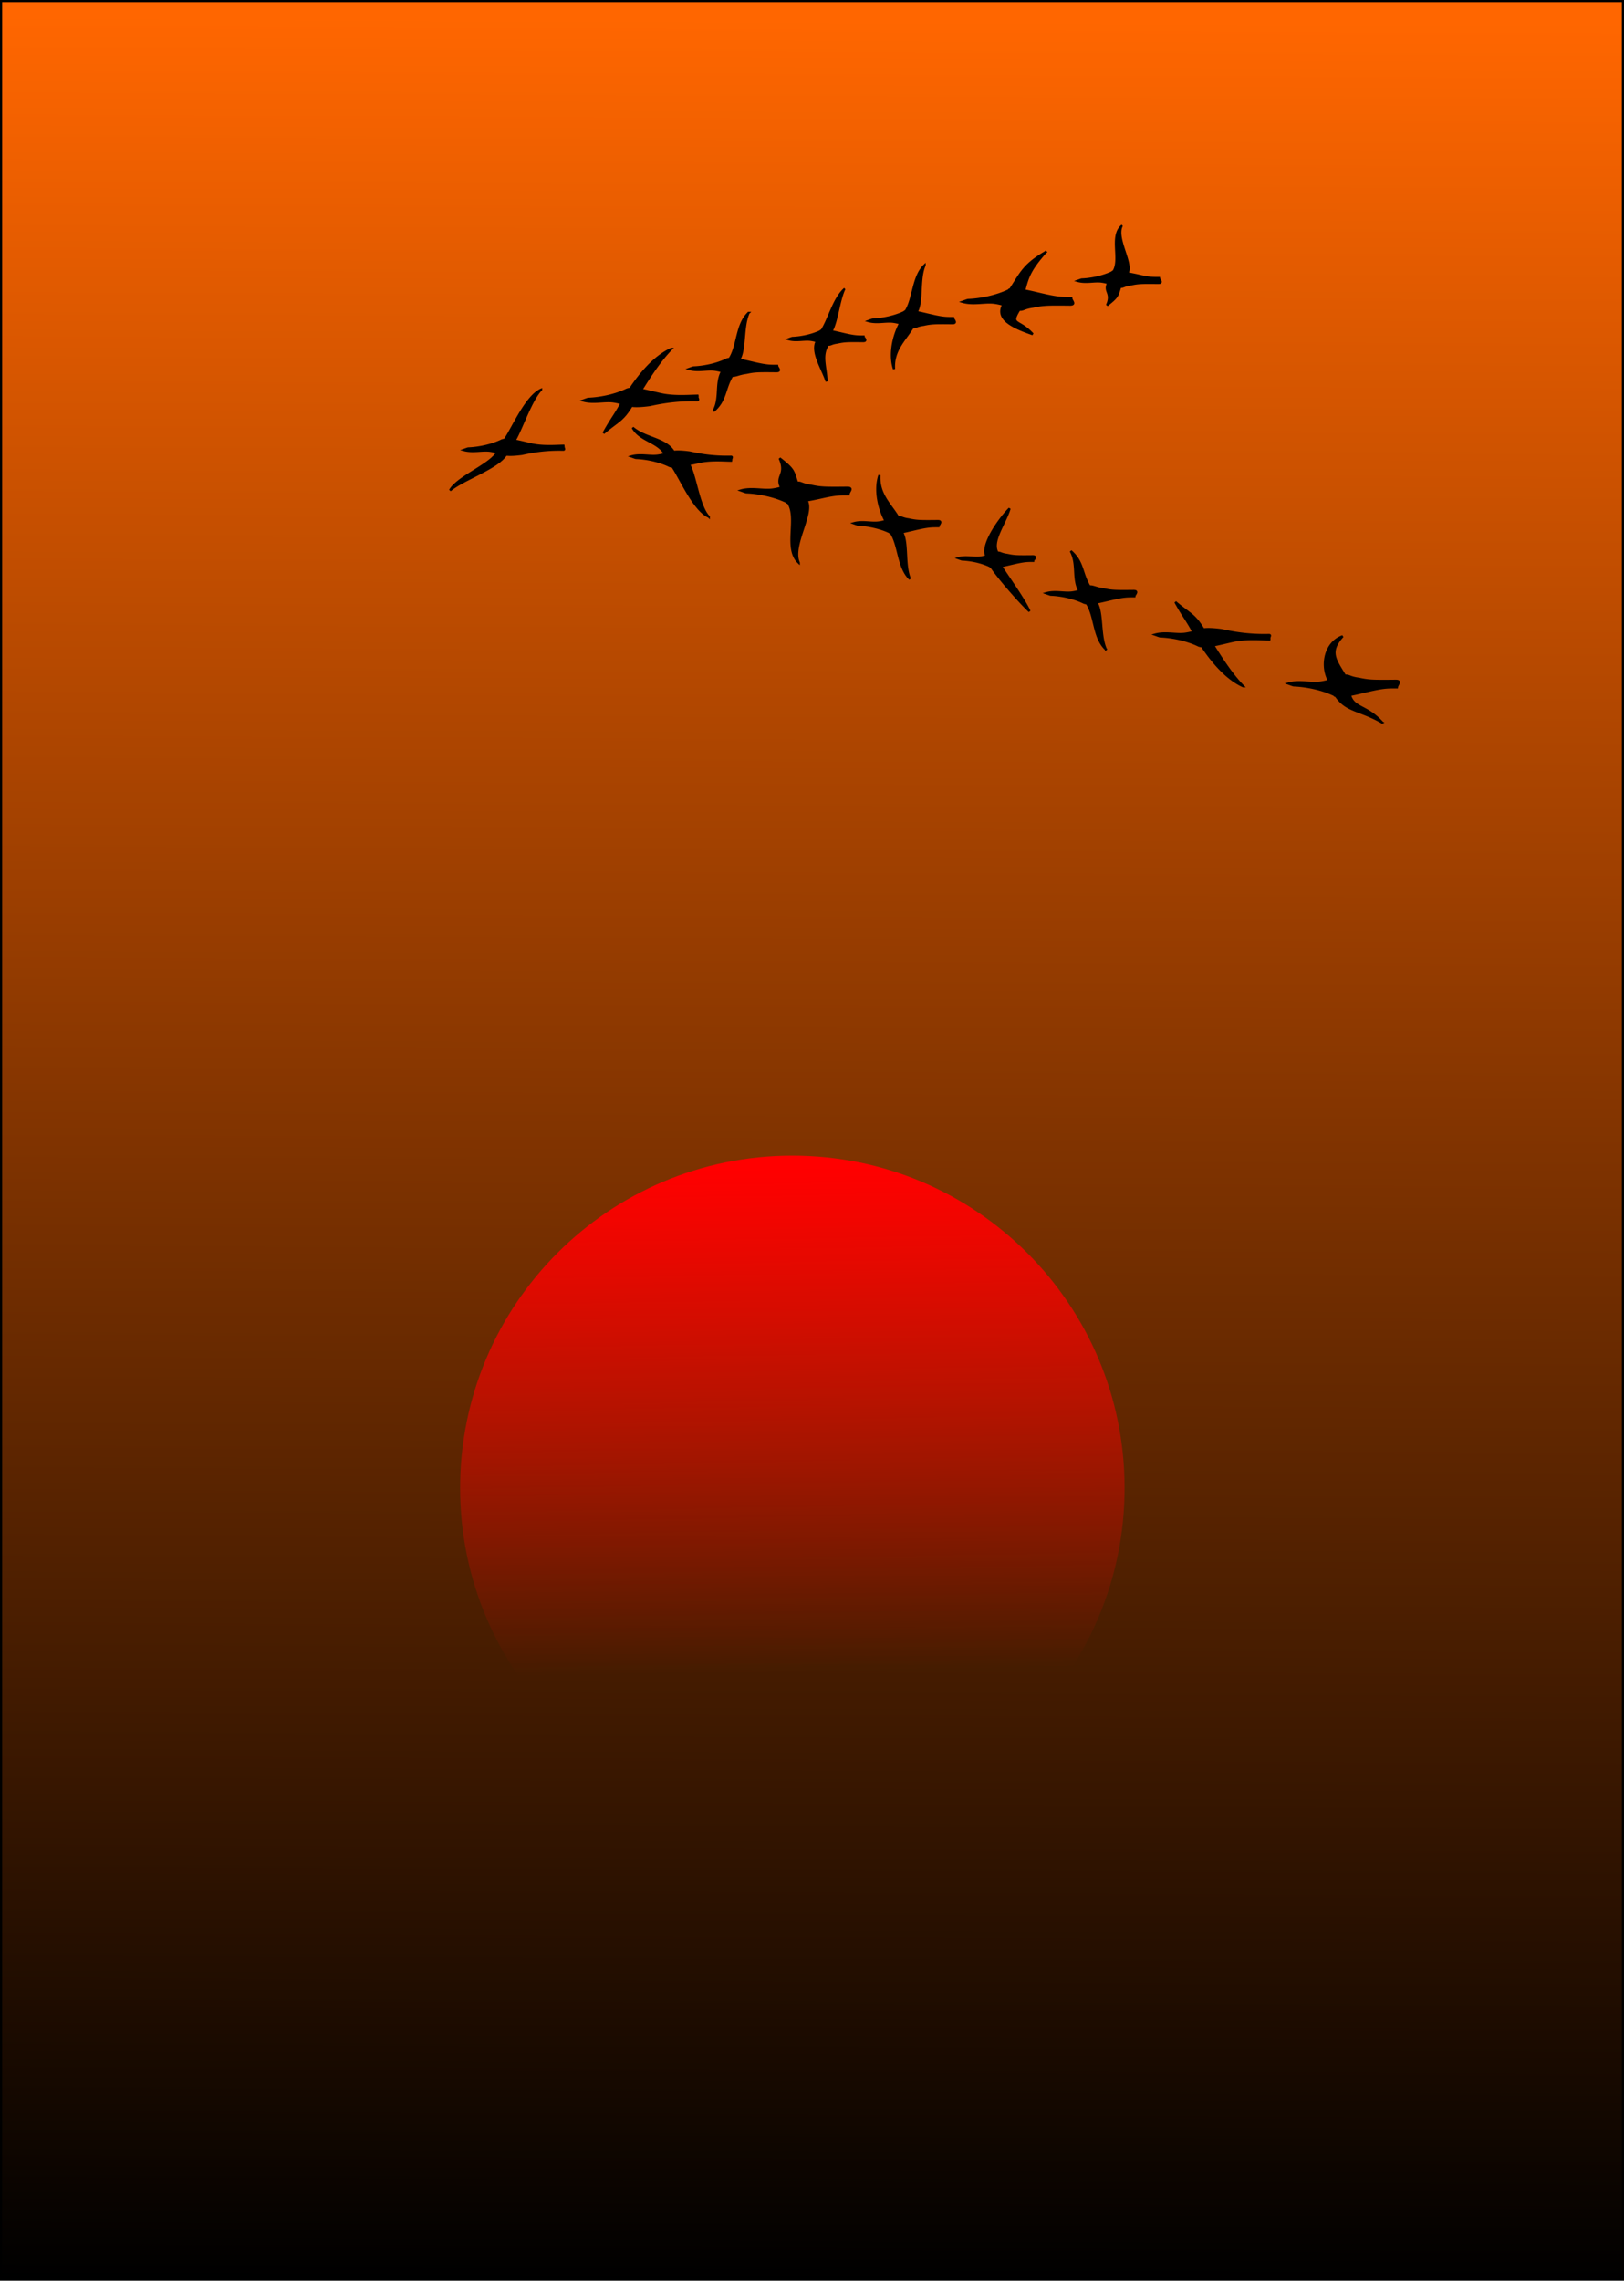 <svg xmlns="http://www.w3.org/2000/svg" viewBox="0 0 750.53 1053.6"><defs><linearGradient id="a" y2="1054.9" gradientUnits="userSpaceOnUse" x2="376.79" y1="9.885" x1="381.84"><stop offset="0" stop-color="#f60"/><stop offset="1"/></linearGradient><linearGradient id="b" y2="773.56" gradientUnits="userSpaceOnUse" x2="367.7" y1="541.22" x1="363.65"><stop offset="0" stop-color="red"/><stop offset="1" stop-color="red" stop-opacity="0"/></linearGradient></defs><path fill-rule="evenodd" stroke="#000" fill="url(#a)" d="M2.02 1.804h749.53v1052.6H2.02z" transform="translate(-1.52 -1.304)"/><path d="M518.3 104.487c-5.302 4.993-.138 15.536-3.75 20.968-.575.056-.299.177-.703.394-4.196 2.004-9.639 3.104-13.913 3.261-.203.008-1.276.42-1.916.645 3.838 1.094 7.843-.14 11.169.346 1.235.18 2.15.415 2.946.654-2.124 4.16 2.09 4.357-.53 10.26 5.09-4.001 4.711-4.3 6.1-8.528 1.462.18 1.56-.63 4.81-1.058 3.46-.755 4.835-.794 12.758-.708 2.633.028-.252-1.973.793-2.288-3.083-.016-4.333.132-9.565-1.044a119.19 119.19 0 00-5.498-1.12c2.744-4.388-5.41-15.757-2.701-21.781zM250.06 180.016c-6.84 3.082-12.807 17.195-16.768 23.147-.63.062-1.183.194-1.626.433-4.601 2.196-10.57 3.401-15.257 3.573-.223.008-1.4.46-2.101.707 4.208 1.2 8.6-.153 12.248.38a21.59 21.59 0 013.23.716c-3.184 5.752-18.402 11.431-21.79 17.557 5.925-5.067 22.1-10.345 25.845-16.513 1.604.196 3.765.162 7.328-.306 3.795-.828 10.436-2.2 19.121-1.97 1.177.03-.619-1.48.528-1.825-3.381-.018-9.54.657-15.278-.632-2.712-.61-5.394-1.303-7.74-1.74 3.01-4.808 7.58-18.803 12.26-23.526zM310.26 161.196c-7.835 3.522-14.474 11.653-19.012 18.454-.722.071-1.355.222-1.863.494-5.27 2.51-12.107 3.887-17.477 4.084-.255.01-1.602.525-2.407.808 4.82 1.37 9.852-.175 14.03.433a24.78 24.78 0 013.701.82c-3.647 6.573-4.427 6.82-8.308 13.821 6.786-5.79 8.662-5.58 12.952-12.629 1.837.225 4.312.186 8.394-.349 4.347-.946 11.954-2.515 21.903-2.253 1.348.036-.709-1.69.605-2.084-3.873-.02-10.93.75-17.501-.723-3.107-.696-6.18-1.489-8.865-1.988 3.447-5.494 8.486-13.49 13.847-18.888zM345.95 144.546c-5.74 5.418-4.877 15.334-8.789 21.226-.622.062-1.168.193-1.605.428-4.543 2.175-10.436 3.368-15.065 3.539-.22.008-1.382.454-2.075.699 4.155 1.187 8.492-.152 12.094.376a21.27 21.27 0 013.19.71c-3.144 5.694-.607 12.33-3.953 18.395 5.85-5.016 4.934-10.242 8.632-16.349 1.583.195 3.041-.853 6.56-1.316 3.747-.82 5.235-.862 13.814-.77 2.85.032-.274-2.139.859-2.48-3.339-.019-4.692.142-10.357-1.134-2.678-.603-5.327-1.29-7.642-1.722 2.972-4.76 1.404-15.067 4.337-21.602zM390.08 133.716c-4.893 4.625-7.036 13.957-10.37 18.988-.53.053-.276.164-.649.366-3.872 1.856-8.895 2.875-12.84 3.02-.188.008-1.177.389-1.768.598 3.541 1.013 7.238-.13 10.308.32 1.14.168 1.984.385 2.719.606-2.68 4.862 2.505 12.548 4.548 18.592-.484-7.745-2.56-11.774.591-16.988 1.35.166 1.441-.584 4.44-.98 3.194-.7 4.462-.735 11.775-.656 2.43.027-.233-1.827.732-2.118-2.845-.016-3.999.122-8.828-.968-2.282-.515-4.54-1.101-6.513-1.47 2.533-4.064 3.356-13.73 5.856-19.31zM427.3 122.556c-5.521 5.217-5.016 15.582-8.778 21.256-.599.058-.311.184-.732.412-4.37 2.094-10.038 3.243-14.49 3.407-.21.008-1.328.438-1.995.673 3.997 1.144 8.168-.145 11.632.362 1.286.189 2.24.433 3.069.684-3.024 5.484-5.132 14.316-2.827 21.133-.546-8.737 5.07-13.444 8.626-19.325 1.523.187 1.626-.66 5.01-1.106 3.604-.789 5.036-.83 13.287-.74 2.742.03-.263-2.06.826-2.39-3.21-.017-4.512.138-9.961-1.091-2.576-.58-5.123-1.243-7.35-1.658 2.858-4.585.864-15.323 3.684-21.617zM483.28 116.427c-10.384 6.01-11.608 10.081-16.42 17.294-.765.075-.397.236-.936.524-5.588 2.662-12.837 4.122-18.53 4.331-.27.01-1.698.557-2.551.856 5.11 1.454 10.446-.185 14.876.46 1.644.24 2.864.55 3.924.869-3.868 6.97 5.484 10.75 13.626 13.623-6.515-7.175-10.758-3.849-6.21-11.324 1.948.238 2.08-.838 6.408-1.405 4.61-1.003 6.44-1.055 16.992-.941 3.507.038-.336-2.62 1.056-3.038-4.106-.022-5.77.175-12.74-1.387-3.293-.738-6.551-1.579-9.4-2.108 1.579-6.24 2.767-9.755 9.905-17.755zM369.16 259.947c-6.997-6.592-.181-20.51-4.949-27.678-.758-.075-.394-.234-.928-.521-5.537-2.646-12.72-4.098-18.362-4.305-.268-.01-1.683-.554-2.528-.851 5.064-1.445 10.35.184 14.74-.457a25.964 25.964 0 003.888-.864c-2.803-5.49 2.759-5.75-.7-13.542 6.717 5.281 6.218 5.677 8.05 11.256 1.93-.236 2.06.833 6.348 1.397 4.568.997 6.381 1.048 16.838.935 3.475-.038-.333 2.604 1.047 3.02-4.069.021-5.718-.175-12.624 1.378-3.263.734-4.434.953-7.256 1.479 3.622 5.792-7.139 20.8-3.564 28.752zM327.56 238.716c-6.84-3.081-12.807-17.195-16.768-23.147-.63-.061-1.183-.193-1.626-.432-4.601-2.196-10.57-3.401-15.257-3.573-.223-.008-1.4-.46-2.101-.707 4.208-1.2 8.6.153 12.248-.38a21.592 21.592 0 003.23-.716c-3.184-5.752-11.496-6.062-14.884-12.19 5.924 5.068 15.194 4.977 18.939 11.146 1.603-.196 3.764-.162 7.327.306 3.795.828 10.436 2.2 19.121 1.971 1.177-.031-.619 1.479.528 1.824-3.381.018-9.54-.657-15.278.632-2.712.61-2.325.537-4.67.973 3.01 4.808 4.51 19.57 9.19 24.293zM574.53 317.026c-7.835-3.522-14.474-11.653-19.012-18.454-.722-.07-1.355-.221-1.863-.493-5.27-2.51-12.107-3.887-17.477-4.084-.255-.01-1.602-.525-2.407-.808 4.82-1.37 9.852.175 14.03-.433a24.781 24.781 0 003.701-.82c-3.647-6.573-4.427-6.82-8.308-13.821 6.786 5.79 8.662 5.58 12.952 12.629 1.837-.225 4.312-.186 8.394.349 4.347.946 11.954 2.515 21.903 2.253 1.348-.036-.709 1.69.605 2.084-3.873.02-10.93-.75-17.501.723-3.107.696-6.18 1.489-8.865 1.988 3.447 5.494 8.486 13.49 13.847 18.888zM511.05 299.937c-5.74-5.418-4.877-15.334-8.789-21.226-.622-.062-1.168-.193-1.605-.428-4.543-2.175-10.436-3.368-15.065-3.539-.22-.008-1.382-.454-2.075-.699 4.155-1.187 8.492.152 12.094-.376a21.27 21.27 0 003.19-.71c-3.144-5.694-.607-12.33-3.953-18.395 5.85 5.016 4.934 10.242 8.632 16.349 1.583-.195 3.041.853 6.56 1.316 3.747.82 5.235.862 13.814.77 2.85-.032-.274 2.139.859 2.48-3.339.019-4.692-.142-10.357 1.134-2.678.603-5.327 1.29-7.642 1.722 2.972 4.76 1.404 15.067 4.337 21.602zM475.77 282.387c-4.893-4.625-14.325-15.491-17.66-20.522-.53-.053-.275-.164-.648-.366-3.872-1.856-8.895-2.875-12.84-3.02-.188-.008-1.177-.389-1.768-.598 3.541-1.013 7.238.13 10.308-.32a18.107 18.107 0 002.719-.606c-2.68-4.862 5.574-16.766 10.686-22.043-2.019 6.978-8.7 15.225-5.547 20.439 1.35-.166 1.44.584 4.44.98 3.194.7 4.462.735 11.775.656 2.43-.027-.233 1.827.732 2.118-2.846.016-4-.122-8.828.968-2.282.515-4.54 1.101-6.514 1.47 2.533 4.064 10.646 15.263 13.145 20.843zM420.54 267.466c-5.521-5.216-5.016-15.58-8.778-21.255-.599-.059-.311-.184-.732-.412-4.37-2.094-10.038-3.243-14.49-3.407-.21-.008-1.328-.438-1.995-.673 3.997-1.144 8.168.145 11.632-.362a20.437 20.437 0 003.069-.684c-3.024-5.484-5.132-14.316-2.827-21.133-.546 8.737 5.07 13.444 8.626 19.325 1.523-.187 1.626.66 5.01 1.106 3.604.789 5.036.83 13.287.74 2.742-.03-.263 2.06.826 2.39-3.21.017-4.512-.138-9.961 1.091-2.576.58-5.123 1.243-7.35 1.658 2.858 4.585.864 15.324 3.684 21.617zM638.79 333.807c-10.384-6.01-16.595-5.097-21.407-12.31-.766-.075-.398-.236-.937-.524-5.588-2.662-12.837-4.122-18.53-4.331-.27-.01-1.698-.557-2.551-.856 5.11-1.454 10.446.185 14.876-.46a26.27 26.27 0 003.924-.869c-3.868-6.97-1.805-17.652 6.336-20.525-6.515 7.175-3.468 10.751 1.08 18.226 1.948-.238 2.08.838 6.408 1.405 4.61 1.003 6.44 1.055 16.992.941 3.507-.038-.336 2.62 1.056 3.038-4.106.022-5.77-.175-12.74 1.387-3.293.738-6.552 1.579-9.4 2.108 1.579 6.24 7.754 4.77 14.892 12.77z" stroke="#000"/><path d="M521.24 688.71c0 84.8-68.744 153.54-153.54 153.54-84.8 0-153.54-68.744-153.54-153.54 0-84.8 68.744-153.54 153.54-153.54 84.8 0 153.54 68.744 153.54 153.54z" fill-rule="evenodd" fill="url(#b)" transform="translate(-1.52 -1.304)"/></svg>